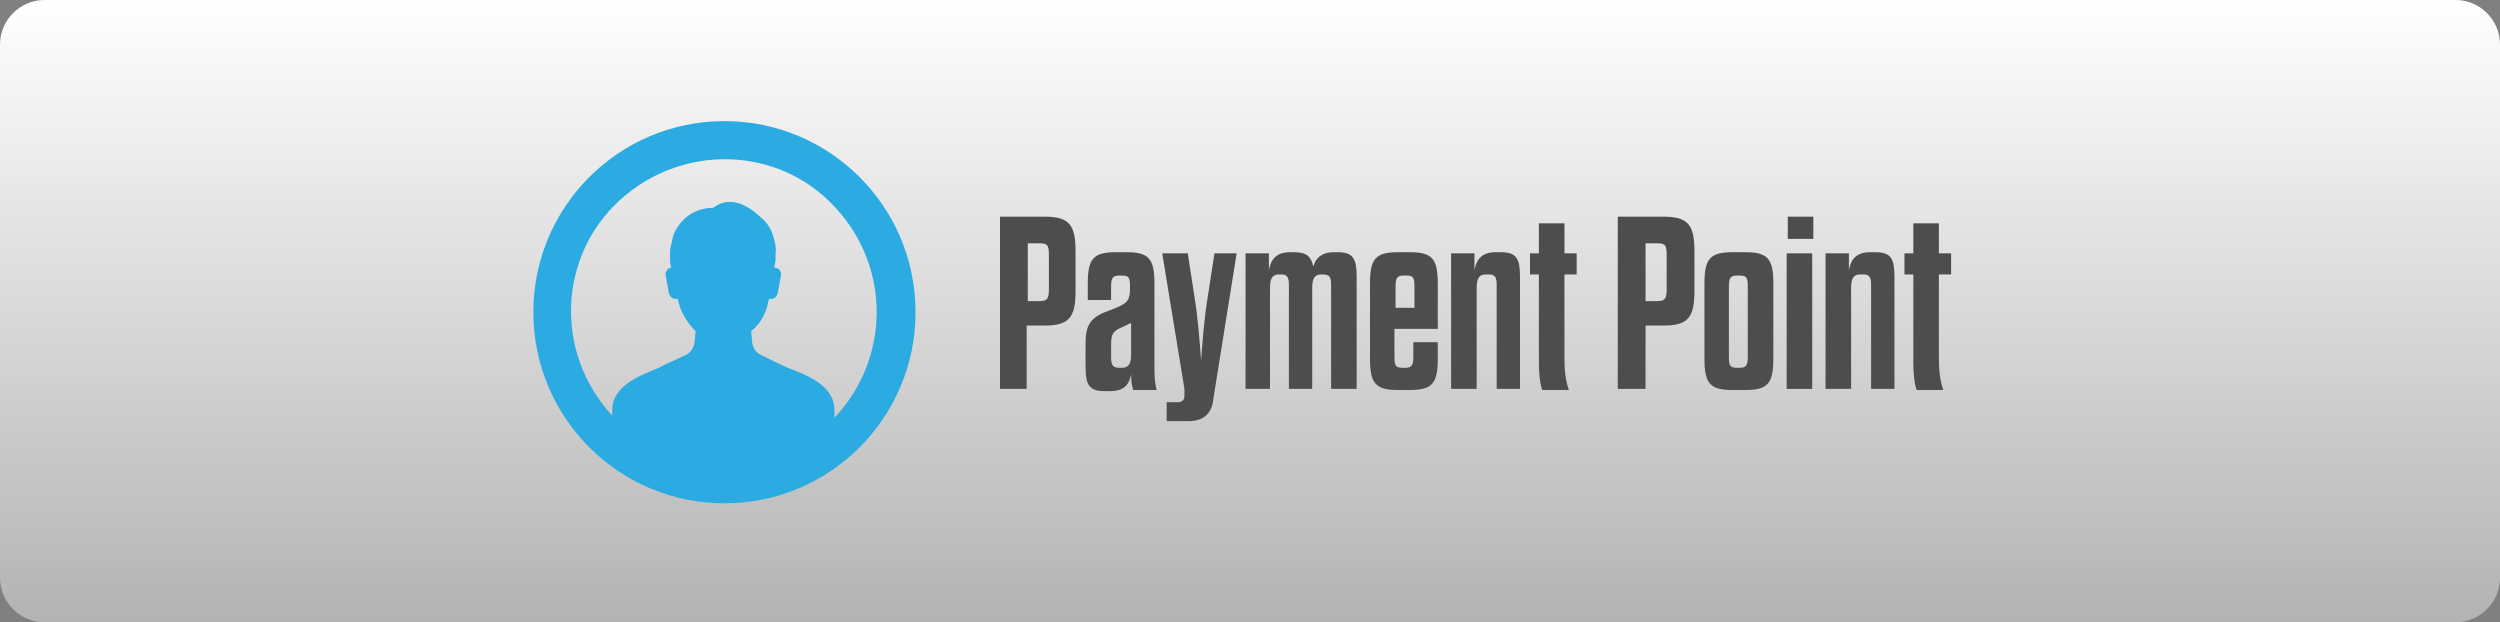 <?xml version="1.0" encoding="utf-8"?>
<!-- Generator: Adobe Illustrator 19.2.1, SVG Export Plug-In . SVG Version: 6.00 Build 0)  -->
<svg version="1.1" id="Layer_1" xmlns="http://www.w3.org/2000/svg" xmlns:xlink="http://www.w3.org/1999/xlink" x="0px" y="0px"
	 viewBox="0 0 225 56" style="enable-background:new 0 0 225 56;" xml:space="preserve">
<rect x="0" y="0" width="225" height="56" fill="#808080" stroke="none"/>
<style type="text/css">
	.st0{fill:url(#SVGID_1_);}
	.st1{fill:#2CABE2;}
	.st2{fill:#4E4D4D;}
</style>
<title>Acc</title>
<linearGradient id="SVGID_1_" gradientUnits="userSpaceOnUse" x1="112.5" y1="-0.11" x2="112.5" y2="55.89" gradientTransform="matrix(1 0 0 -1 0 55.89)">
	<stop  offset="0" style="stop-color:#B4B3B3"/>
	<stop  offset="1" style="stop-color:#FFFFFF"/>
</linearGradient>
<path class="st0" d="M4,0h217c2.2,0,4,1.8,4,4v48c0,2.2-1.8,4-4,4H4c-2.2,0-4-1.8-4-4V4C0,1.8,1.8,0,4,0z"/>
<path class="st1" d="M65.2,10.9c-9.5,0-17.2,7.7-17.2,17.2c0,9.5,7.7,17.2,17.2,17.2s17.2-7.7,17.2-17.2l0,0
	C82.4,18.6,74.7,10.9,65.2,10.9L65.2,10.9z M75.1,37.6v-0.7c0-2.3-2.7-3.2-4.2-3.8c-0.5-0.2-1.5-0.7-2.5-1.2c-0.4-0.2-0.6-0.6-0.7-1
	l-0.1-1.1c0.9-0.7,1.4-1.7,1.6-2.9h0.2c0.3,0,0.5-0.2,0.6-0.5l0.3-1.7c0-0.3-0.2-0.6-0.6-0.6c0,0,0,0,0,0v-0.1
	c0-0.2,0.1-0.4,0.1-0.6c0-0.2,0-0.3,0-0.5c0.1-0.7-0.1-1.3-0.3-1.9c-0.2-0.6-0.6-1.1-1.1-1.5c-1.4-1.3-2.9-1.8-4.2-0.8
	C63,18.7,62,19.2,61.3,20c-0.4,0.5-0.7,1-0.8,1.6c-0.1,0.4-0.2,0.8-0.2,1.2c0,0.5,0,0.9,0.1,1.3c-0.3,0-0.5,0.3-0.5,0.6l0.3,1.7
	c0.1,0.3,0.3,0.5,0.6,0.5H61c0.2,1.1,0.8,2.1,1.6,2.9l-0.1,1.1c-0.1,0.4-0.3,0.8-0.7,1c-1,0.5-2,0.9-2.5,1.2
	c-1.4,0.6-4.2,1.5-4.2,3.8v0.5c-5.2-5.6-4.9-14.3,0.7-19.4s14.3-4.9,19.4,0.7C80.2,24.1,80.1,32.3,75.1,37.6L75.1,37.6L75.1,37.6z"
	/>
<g>
	<path class="st2" d="M90,19.5H94c2.2,0,2.8,0.7,2.8,3.1v3.6c0,2.4-0.6,3.1-2.8,3.1h-1.6V35H90V19.5z M93.6,27.1
		c0.7,0,0.8-0.3,0.8-1.1v-3c0-0.9-0.1-1.1-0.8-1.1h-1.1v5.2H93.6z"/>
	<path class="st2" d="M99.7,28c1.8-0.7,2-0.8,2-2.2v0c0-0.8-0.1-1-0.7-1h-0.3c-0.6,0-0.7,0.3-0.7,1V27h-2.1v-1.5
		c0-2.2,0.5-2.8,2.5-2.8h1c2,0,2.5,0.6,2.5,2.8V33c0,0.7,0,1.3,0.2,2.1H102c-0.1-0.2-0.2-0.7-0.2-1.4c-0.2,1-0.7,1.5-1.9,1.5h-0.5
		c-1.4,0-1.7-0.6-1.7-2.2v-2C97.7,29.4,98,28.6,99.7,28z M101.7,29.1c-0.2,0.1-0.4,0.2-0.6,0.3c-1,0.4-1.1,0.7-1.1,1.7v1
		c0,0.7,0.1,1,0.7,1h0.3c0.6,0,0.8-0.4,0.8-1.2V29.1z"/>
	<path class="st2" d="M107,37.9h-2v-1.7h1c0.4,0,0.6-0.2,0.6-0.6V35l-2-12.2h2.3l0.6,3.9c0.3,1.8,0.5,4.3,0.6,5.8
		c0.1-1.6,0.3-4,0.6-5.8l0.6-3.9h2l-2.1,13.1C109.1,37.1,108.4,37.9,107,37.9z"/>
	<path class="st2" d="M112.1,35V22.8h2.1v1.5c0.2-1,0.7-1.6,1.9-1.6h0.4c1.1,0,1.5,0.4,1.7,1.3c0.2-0.8,0.8-1.3,1.8-1.3h0.4
		c1.4,0,1.7,0.6,1.7,2.2V35h-2.3v-9.3c0-0.7-0.1-1-0.7-1h-0.2c-0.6,0-0.8,0.4-0.8,1.2V35H116v-9.3c0-0.7-0.1-1-0.7-1h-0.2
		c-0.6,0-0.8,0.4-0.8,1.2V35H112.1z"/>
	<path class="st2" d="M127.3,30.8h2.1v1.5c0,2.2-0.5,2.8-2.5,2.8h-1.1c-2,0-2.5-0.6-2.5-2.8v-6.8c0-2.2,0.5-2.8,2.5-2.8h1.1
		c2,0,2.5,0.6,2.5,2.8v4.1h-3.9v2.5c0,0.8,0.1,1,0.7,1h0.3c0.6,0,0.7-0.3,0.7-1V30.8z M125.6,27.7h1.7v-1.9c0-0.8-0.1-1-0.7-1h-0.3
		c-0.6,0-0.7,0.3-0.7,1V27.7z"/>
	<path class="st2" d="M134.7,35v-9.3c0-0.7-0.1-1-0.7-1h-0.3c-0.6,0-0.8,0.4-0.8,1.2V35h-2.3V22.8h2.1v1.5c0.2-1,0.7-1.6,1.9-1.6
		h0.5c1.4,0,1.7,0.6,1.7,2.2V35H134.7z"/>
	<path class="st2" d="M137.7,22.8h0.8v-2.7h2.3v2.7h1.1v1.9h-1.1v7.6c0,1,0.1,2,0.4,2.8h-2.4c-0.2-0.5-0.3-1.5-0.3-2.5v-7.9h-0.8
		V22.8z"/>
	<path class="st2" d="M145.6,19.5h4.1c2.2,0,2.8,0.7,2.8,3.1v3.6c0,2.4-0.6,3.1-2.8,3.1h-1.6V35h-2.5V19.5z M149.2,27.1
		c0.7,0,0.8-0.3,0.8-1.1v-3c0-0.9-0.1-1.1-0.8-1.1h-1.1v5.2H149.2z"/>
	<path class="st2" d="M159.6,32.3c0,2.2-0.5,2.8-2.5,2.8h-1.2c-2,0-2.5-0.6-2.5-2.8v-6.8c0-2.2,0.5-2.8,2.5-2.8h1.2
		c2,0,2.5,0.6,2.5,2.8V32.3z M155.6,32.1c0,0.8,0.1,1,0.7,1h0.3c0.6,0,0.7-0.3,0.7-1v-6.3c0-0.8-0.1-1-0.7-1h-0.3
		c-0.6,0-0.7,0.3-0.7,1V32.1z"/>
	<path class="st2" d="M160.9,19.5h2.3v2h-2.3V19.5z M163.1,35h-2.3V22.8h2.3V35z"/>
	<path class="st2" d="M168.4,35v-9.3c0-0.7-0.1-1-0.7-1h-0.3c-0.6,0-0.8,0.4-0.8,1.2V35h-2.3V22.8h2.1v1.5c0.2-1,0.7-1.6,1.9-1.6
		h0.5c1.4,0,1.7,0.6,1.7,2.2V35H168.4z"/>
	<path class="st2" d="M171.4,22.8h0.8v-2.7h2.3v2.7h1.1v1.9h-1.1v7.6c0,1,0.1,2,0.4,2.8h-2.4c-0.2-0.5-0.3-1.5-0.3-2.5v-7.9h-0.8
		V22.8z"/>
</g>
</svg>
